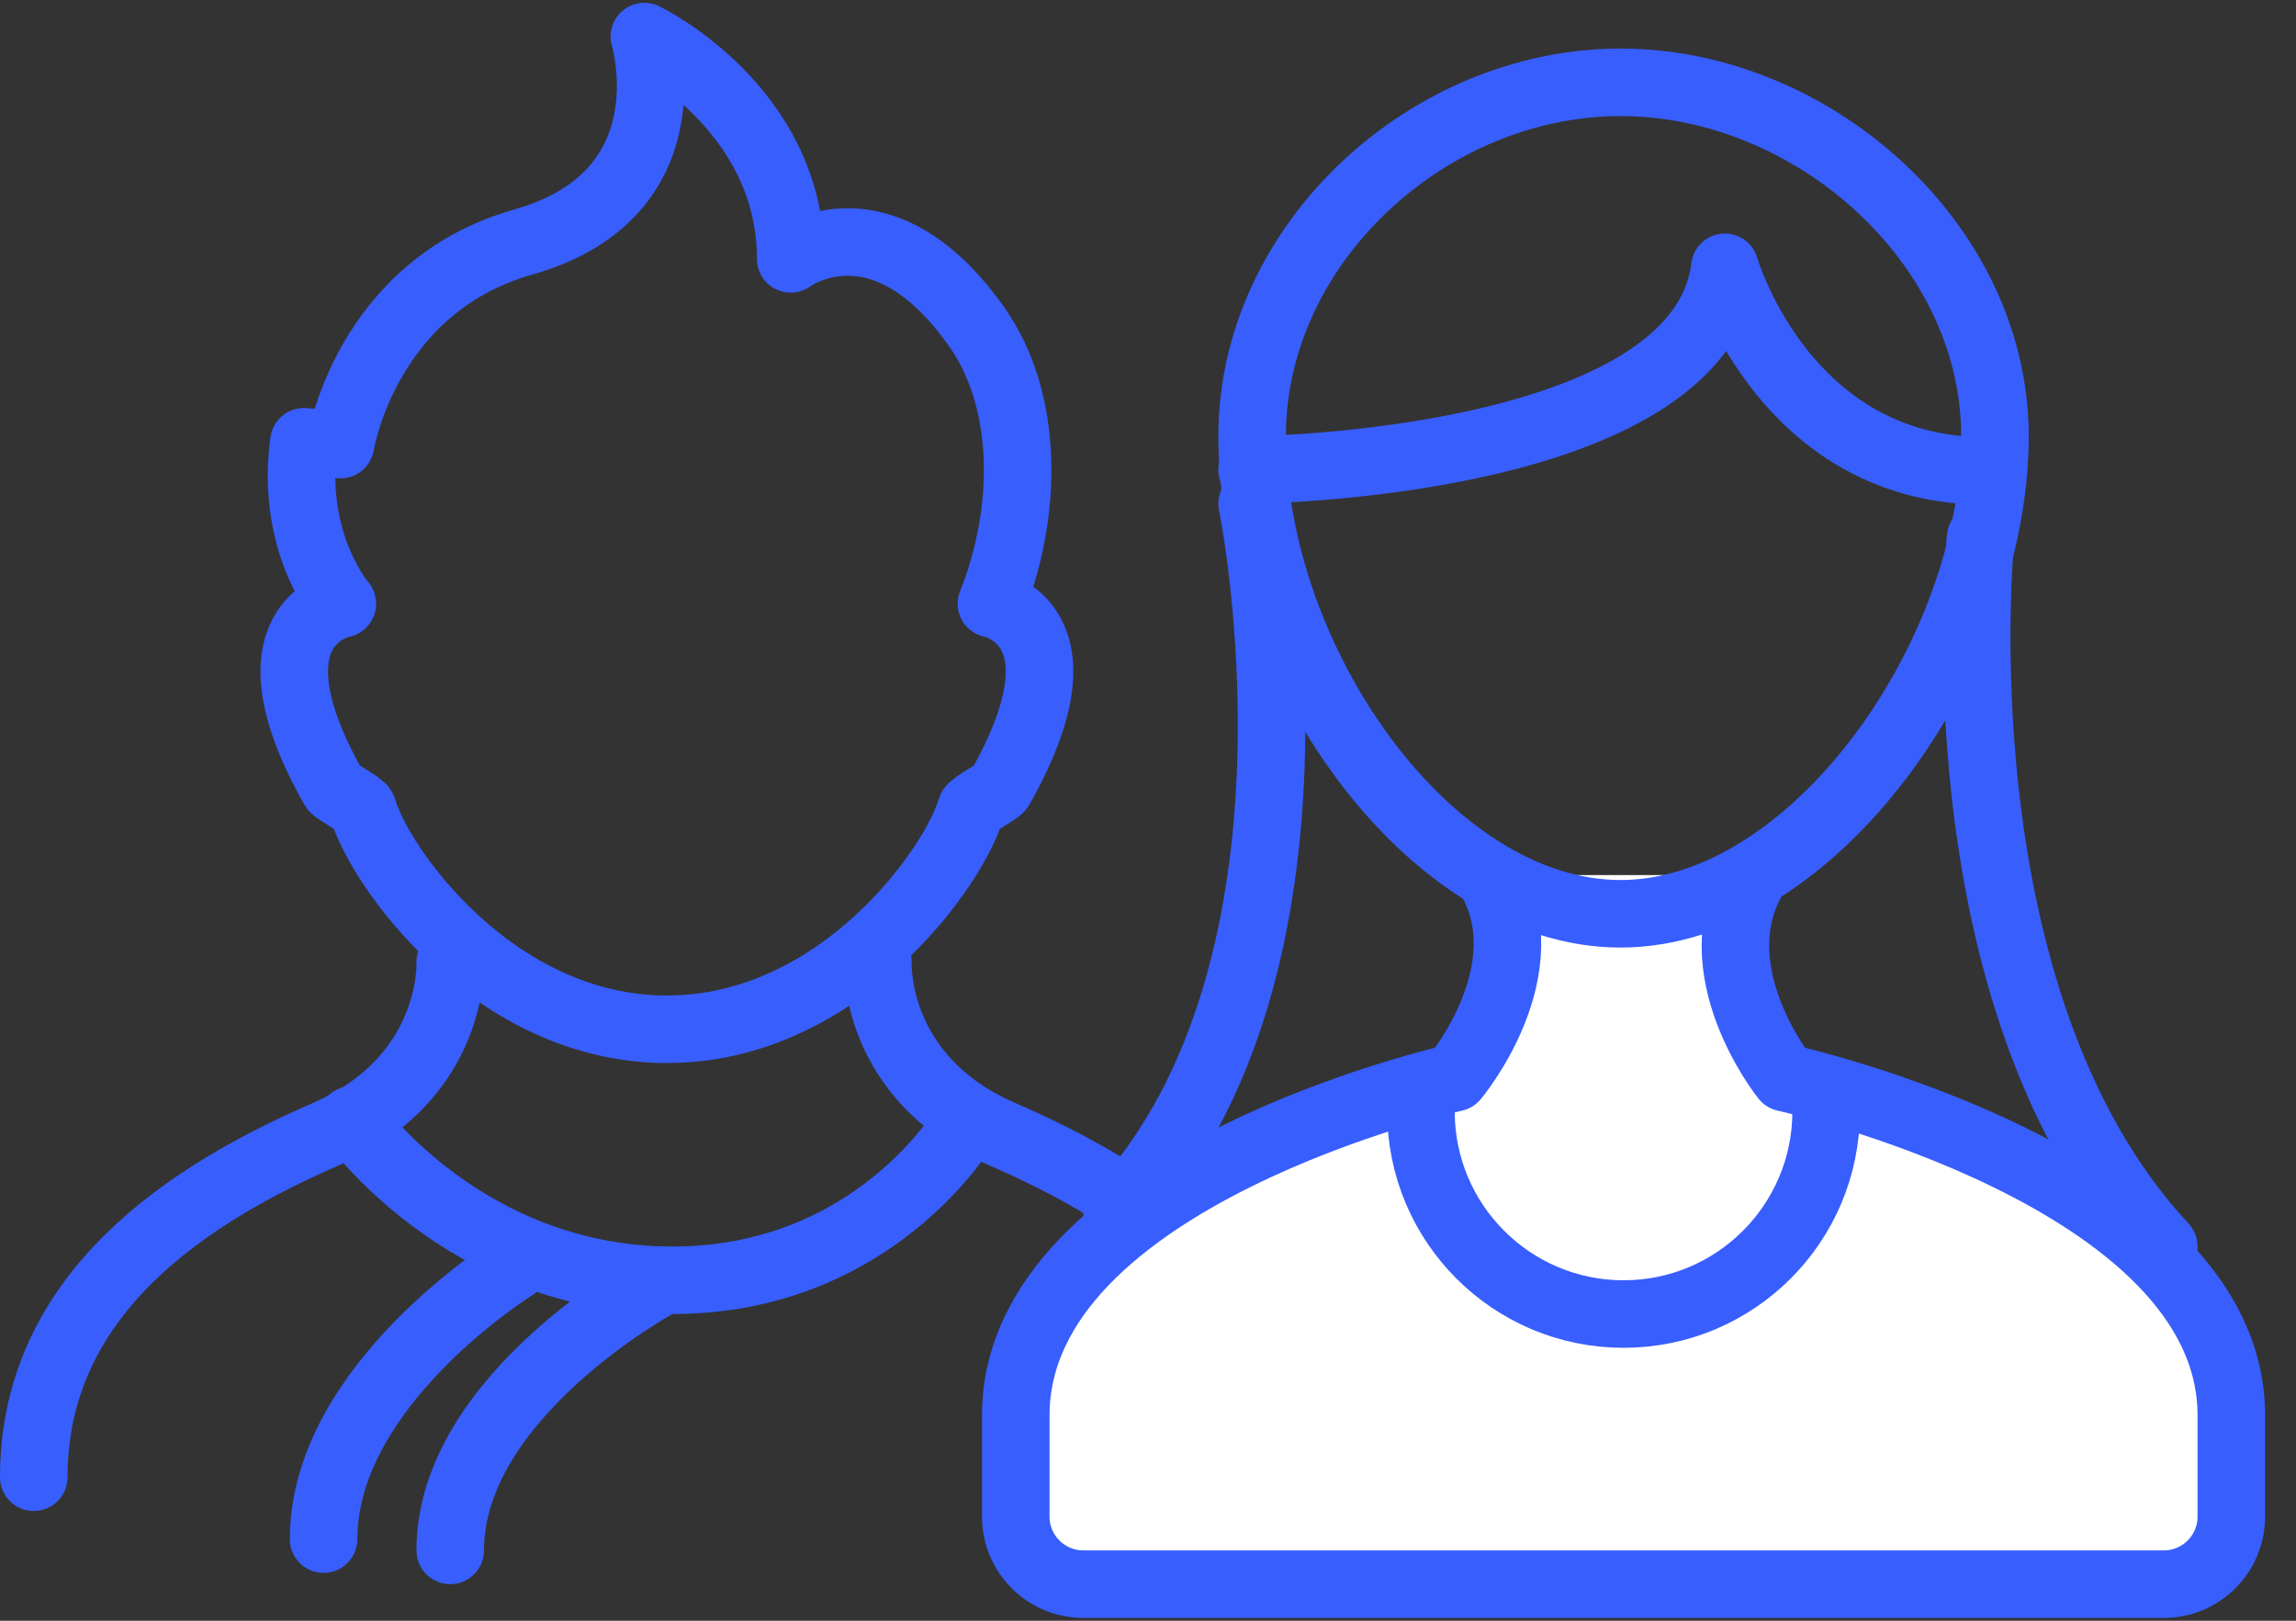 <?xml version="1.0" encoding="UTF-8" standalone="no"?>
<svg width="68px" height="48px" viewBox="0 0 68 48" version="1.1" xmlns="http://www.w3.org/2000/svg" xmlns:xlink="http://www.w3.org/1999/xlink">
    <rect x="0" y="0" width="68" height="48" fill="#333333" stroke="none"/>
    <!-- Generator: Sketch 43.1 (39012) - http://www.bohemiancoding.com/sketch -->
    <title>employees</title>
    <desc>Created with Sketch.</desc>
    <defs></defs>
    <g id="Finale-Grande" stroke="none" stroke-width="1" fill="none" fill-rule="evenodd">
        <g id="Small-Business-Loans" transform="translate(-1151, -14054)" stroke-width="2" stroke="#385EFE">
            <g id="employees" transform="translate(1152, 14055)">
                <g id="Page-1" stroke-linecap="round" stroke-linejoin="round">
                    <path d="M28.363,16.88 C28.363,16.88 31.387,17.437 28.62,22.333 C28.556,22.446 27.792,22.835 27.756,22.96 C27.259,24.683 23.863,29.483 18.751,29.483 C13.639,29.483 10.242,24.683 9.746,22.96 C9.71,22.835 8.945,22.446 8.881,22.333 C6.114,17.437 9.139,16.88 9.139,16.88 C9.139,16.88 7.584,15.083 8.001,12.083 L9.084,12.167 C9.084,12.167 9.817,7.494 14.501,6.167 C19.501,4.75 18.084,0.083 18.084,0.083 C18.084,0.083 22.418,2.167 22.418,6.667 C22.418,6.667 25.084,4.667 27.918,8.667 C29.513,10.919 29.418,14.25 28.363,16.88 Z" id="Stroke-14"></path>
                    <path d="M25.001,27.5 C25.001,27.5 24.834,30.917 28.668,32.583 C32.657,34.317 37.334,37.25 37.334,42.75" id="Stroke-16"></path>
                    <path d="M12.333,27.5 C12.333,27.5 12.5,30.917 8.666,32.583 C4.677,34.317 0,37.25 0,42.75" id="Stroke-18"></path>
                    <path d="M9.418,32.167 C9.418,32.167 12.751,36.917 18.918,36.917 C24.918,36.917 27.585,32.333 27.585,32.333" id="Stroke-20"></path>
                    <path d="M14.251,36.5 C14.251,36.5 8.584,40 8.584,44.583" id="Stroke-22"></path>
                    <path d="M18.501,37 C18.501,37 12.334,40.333 12.334,44.917" id="Stroke-24"></path>
                </g>
                <g id="Group-13" transform="translate(29, 0.917)">
                    <path d="M21.975,24 C20.275,26.785 22.865,30 22.865,30 C22.865,30 36.084,32.919 36.084,40 L36.084,43 C36.084,44.104 35.189,45 34.084,45 L2.084,45 C0.98,45 0.084,44.104 0.084,43 L0.084,40 C0.084,32.919 13.084,30 13.084,30 C13.084,30 15.784,26.785 14.084,24" id="Stroke-5" fill="#FFFFFF" stroke-linecap="round" stroke-linejoin="round"></path>
                    <path d="M29.084,11 C29.084,17.506 23.691,25.146 17.996,25.146 C12.301,25.146 7.084,17.639 7.084,11 C7.084,5.305 12.301,0.521 17.996,0.521 C23.691,0.521 29.084,5.305 29.084,11 Z" id="Stroke-1"></path>
                    <path d="M7.084,12 C7.084,12 20.361,11.887 21.084,6 C21.084,6 22.675,11.54 28.084,12" id="Stroke-3" stroke-linecap="round" stroke-linejoin="round"></path>
                    <path d="M24.084,31 C24.084,34.313 21.397,37 18.084,37 C14.771,37 12.084,34.313 12.084,31" id="Stroke-7" stroke-linecap="round" stroke-linejoin="round"></path>
                    <path d="M7.084,13 C7.084,13 9.897,26.688 3.084,34" id="Stroke-9" stroke-linecap="round" stroke-linejoin="round"></path>
                    <path d="M28.66,14 C28.66,14 27.272,27.688 34.085,35" id="Stroke-11" stroke-linecap="round" stroke-linejoin="round"></path>
                </g>
            </g>
        </g>
    </g>
</svg>